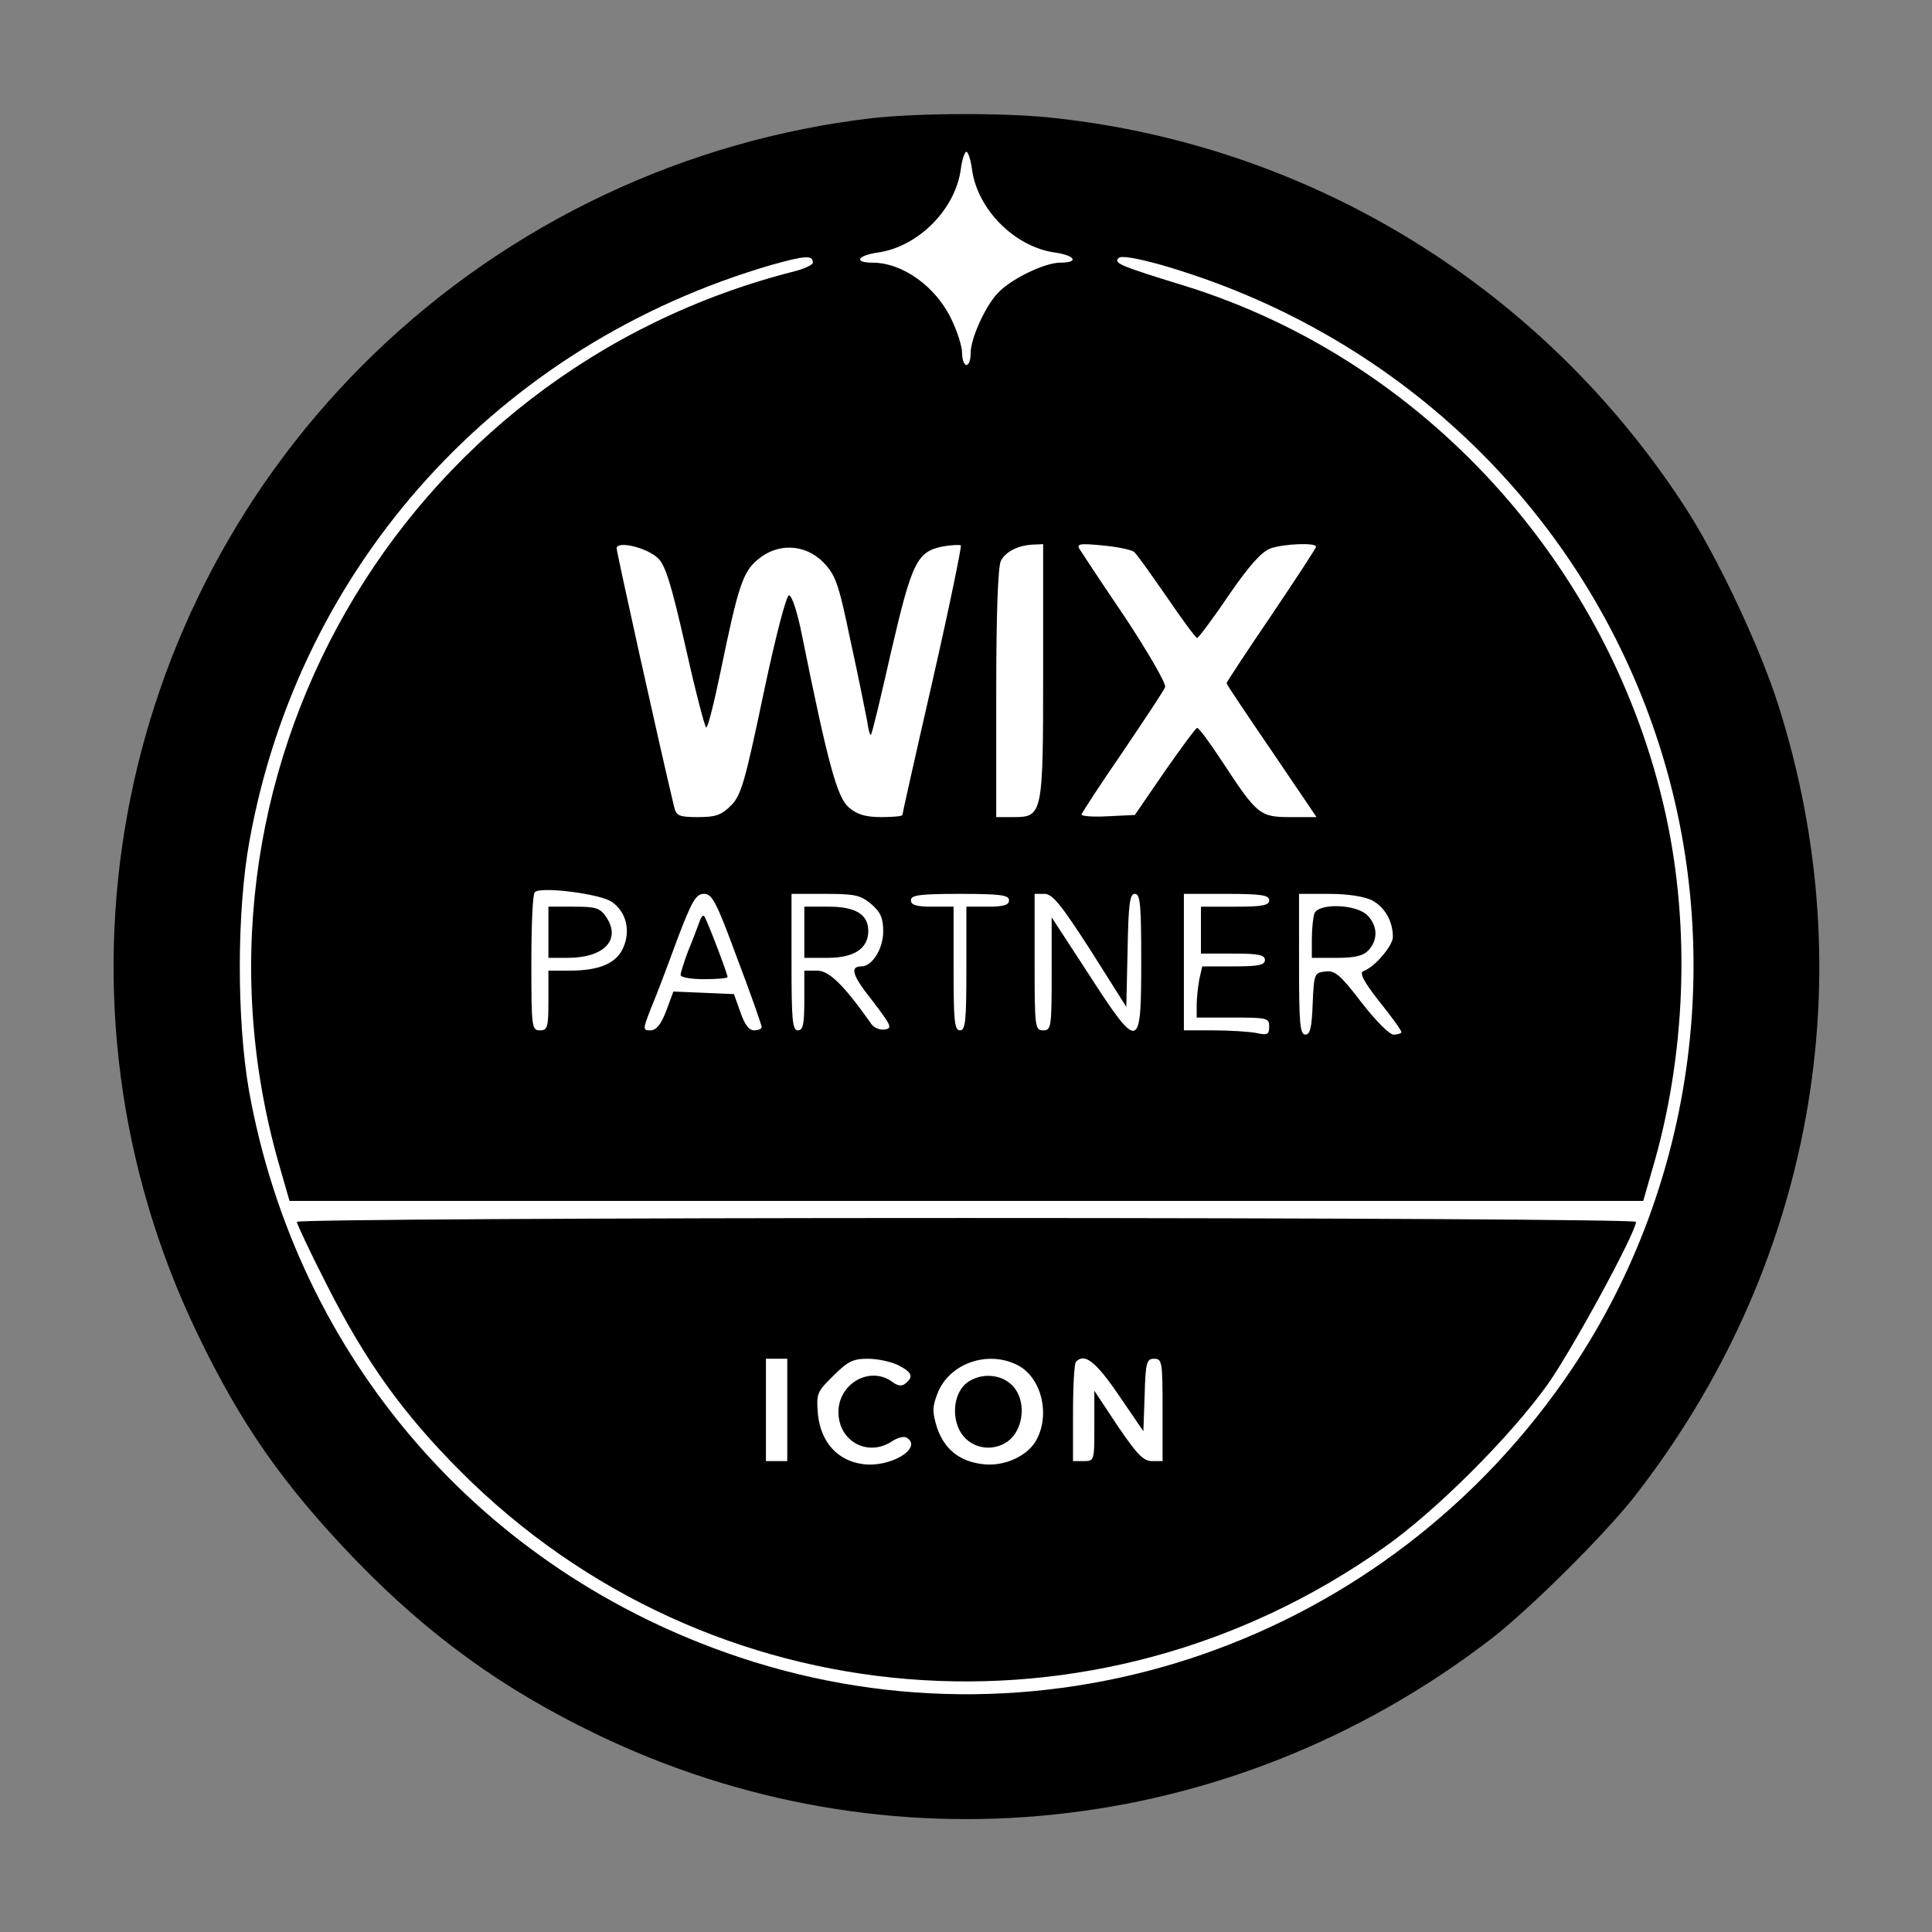 <?xml version="1.0" encoding="UTF-8"?>
<svg data-bbox="44.09 44.29 662.157 661.886" height="1000" viewBox="0 0 750 750" width="1000" xmlns="http://www.w3.org/2000/svg" data-type="color">
    <rect x="0" y="0" width="750" height="750" fill="#808080" stroke="none"/>
    <g>
        <defs>
            <clipPath id="ff19ecb4-a0c0-4a48-93aa-112a1d75ac56">
                <path d="M50.816 52.176H698V701H50.816Zm0 0"/>
            </clipPath>
            <clipPath id="6e273cee-9c7c-4dd6-8726-3047cfe1104c">
                <path d="M374.457 52.176c-178.742 0-323.64 145.14-323.64 324.183s144.898 324.184 323.64 324.184 323.64-145.14 323.64-324.184c0-179.043-144.898-324.183-323.64-324.183"/>
            </clipPath>
            <clipPath id="7e20c013-04ba-41a9-aa47-515efa38d13b">
                <path d="M44.023 44.023h662.25v662.25H44.023Zm0 0"/>
            </clipPath>
        </defs>
        <g clip-path="url(#ff19ecb4-a0c0-4a48-93aa-112a1d75ac56)">
            <g clip-path="url(#6e273cee-9c7c-4dd6-8726-3047cfe1104c)">
                <path d="M50.816 52.176H697.77v648.289H50.816Zm0 0" fill="#ffffff" data-color="1"/>
            </g>
        </g>
        <g clip-path="url(#7e20c013-04ba-41a9-aa47-515efa38d13b)">
            <path d="M338.723 45.844c-72.516 8.441-140.727 40.562-193.543 91.554-102.317 98.84-130.133 251.657-68.875 379.637 17.054 35.762 33.941 59.766 62.086 88.906 28.148 28.973 56.625 49.668 93.047 67.22 113.082 54.632 245.695 40.726 346.523-36.259 14.902-11.257 44.535-40.73 56.293-55.629 69.367-88.742 89.898-201.656 55.957-307.949-7.117-22.347-23.508-57.117-36.09-76.488C598.988 111.902 509.582 56.77 409.582 45.844c-18.543-2.153-52.812-1.989-70.86 0M377.3 65.543c1.984 15.566 16.39 30.133 31.953 32.453 8.277 1.156 9.766 3.973 2.316 3.973-6.125 0-19.37 6.457-24.336 11.922-4.804 5.132-10.433 17.546-10.433 23.175 0 2.653-.66 4.637-1.653 4.637-.828 0-1.656-1.984-1.656-4.637 0-2.48-1.82-8.277-3.972-12.746-5.961-12.914-19.043-22.351-30.797-22.351-7.45 0-5.961-2.817 2.316-3.973 15.566-2.32 29.969-16.887 31.957-32.453.496-3.64 1.488-6.621 2.152-6.621.66 0 1.653 2.98 2.153 6.621m-61.758 36.426c0 .828-3.145 2.316-6.953 3.312-153.809 38.906-244.371 197.02-199.668 348.84l3.476 12.086h525.497l3.476-12.086c13.078-44.039 14.902-93.875 5.297-137.75-21.356-97.02-93.871-176.652-186.918-205.46-25.332-7.782-27.484-8.778-25.496-10.763.992-.996 6.785 0 16.39 2.649 90.395 25.992 161.422 93.047 191.555 180.629 28.477 82.613 16.555 175.328-31.789 247.68-71.355 106.457-203.308 152.32-323.344 112.253C186.902 609.914 115.38 527.133 96.672 423.492c-4.8-27.484-4.8-69.703.164-97.02C116.207 219.02 193.69 133.59 299.648 102.798c13.082-3.645 15.895-3.809 15.895-.828m-60.098 114.734c2.98 2.817 5.297 10.762 10.762 34.77 3.809 17.05 7.45 30.96 7.945 30.96.664 0 3.149-9.937 5.63-22.023 6.788-32.945 8.609-38.41 14.406-43.21 7.613-6.458 18.21-6.126 25.332.995 4.8 4.965 5.957 7.946 10.593 30.297 2.98 13.574 5.797 27.649 6.457 31.125.496 3.477 1.16 5.961 1.493 5.63.496-.333 3.972-15.067 7.945-32.618 8.113-34.766 9.933-38.574 20.363-40.563 3.149-.496 6.125-.66 6.625-.328.328.496-4.473 24.004-10.93 52.317-6.457 28.144-11.753 51.82-11.753 52.316s-3.641.828-8.114.828c-6.289 0-9.437-.992-12.746-3.808-4.473-3.973-7.95-16.391-18.215-67.22-1.652-8.276-3.804-15.066-4.965-15.066-.992 0-5.132 15.567-9.933 38.415-7.121 33.937-8.61 39.07-12.418 43.043-3.809 3.808-5.961 4.636-12.914 4.636-7.285 0-8.445-.496-9.27-3.808-5.96-24.832-22.351-99.004-22.351-100.496 0-3.145 11.754-.333 16.058 3.808m149.504 43.875c0 56.125-.168 56.621-11.758 56.621h-6.457v-48.18c0-30.792.664-49.171 1.825-51.324 1.82-3.64 6.953-6.125 12.746-6.289l3.644-.168Zm35.262-46.36c1.16.997 6.789 8.942 12.75 17.552 5.96 8.773 11.258 15.894 11.754 15.894s6.129-7.45 12.254-16.559c8.113-11.753 12.746-16.886 16.222-18.21 5.301-1.82 17.715-2.317 17.715-.66 0 .495-7.781 12.417-17.383 26.656-9.601 14.07-17.382 25.992-17.382 26.324 0 .496 7.945 12.25 17.55 26.324l17.383 25.66h-10.101c-11.918 0-12.914-.828-26.489-21.523-4.8-7.285-9.105-13.242-9.77-13.078-.495 0-6.124 7.617-12.581 16.886l-11.59 16.887-10.266.496c-5.793.332-10.43 0-10.43-.66 0-.496 7.122-11.426 15.895-24.172 8.61-12.75 16.227-24.172 16.559-25.332.496-1.16-6.457-13.246-15.399-26.82-9.105-13.41-17.054-25.496-17.882-26.82-1.157-1.989.332-2.153 8.94-1.325 5.63.496 11.095 1.653 12.25 2.48m-202.648 135.93c5.464 3.805 7.285 10.926 4.472 17.547-2.648 6.293-9.273 9.106-21.027 9.106h-8.113v11.59c0 10.43-.333 11.59-3.31 11.59-3.148 0-3.312-1.16-3.312-26.16 0-14.403.497-26.821 1.325-27.481 2.152-2.32 25.66.66 29.964 3.808m48.675 22.02c5.301 13.906 9.438 25.828 9.438 26.488 0 .828-1.324 1.324-2.98 1.324-1.985 0-3.641-2.316-5.298-7.117l-2.484-6.953-11.754-.5-11.754-.496-2.816 7.617c-1.985 5.133-3.809 7.45-6.125 7.45-2.98 0-2.98-.333.332-8.774 1.984-4.637 6.457-16.559 10.098-26.492 5.796-15.23 7.285-17.715 10.43-17.715 3.148 0 4.804 3.148 12.913 25.168m51.989-21.195c3.64 3.148 4.636 5.464 4.636 10.597 0 6.79-4.304 13.578-8.445 13.578-4.637 0-3.64 3.477 4.305 13.41 7.285 9.602 7.78 10.594 4.8 11.09-1.984.332-4.468-.66-5.628-2.648-10.43-14.734-16.06-20.2-20.696-20.2h-4.965v11.59c0 9.274-.5 11.59-2.484 11.59-2.152 0-2.484-3.972-2.484-26.488V347h13.078c11.59 0 13.742.496 17.883 3.973m53.476-1.489c0 1.82-1.988 2.485-8.277 2.485h-8.278v24.004c0 20.199-.332 24.007-2.484 24.007s-2.484-3.808-2.484-24.007v-24.004H361.9c-6.293 0-8.277-.664-8.277-2.485 0-1.988 3.145-2.484 19.04-2.484s19.038.496 19.038 2.484m31.621 19.371 13.91 22.02.496-22.02c.329-17.882.829-21.855 2.813-21.855 2.152 0 2.484 4.305 2.484 26.492 0 34.602-.828 34.934-20.53 4.469l-14.24-21.856v21.856c0 20.86-.163 22.02-3.308 22.02-3.148 0-3.312-1.16-3.312-26.489V347h3.808c3.145 0 6.457 4.14 17.88 21.855m69.371-19.37c0 1.988-2.648 2.484-13.246 2.484h-13.242v18.21h12.418c9.934 0 12.414.497 12.414 2.485 0 1.984-2.48 2.484-12.25 2.484h-12.086l-1.16 5.13c-.496 2.816-.992 7.284-.992 9.937v4.8h14.074c13.242 0 14.07.165 14.07 3.477 0 3.145-.66 3.477-5.132 2.48-2.813-.495-10.266-.992-16.555-.992h-11.426V347h16.559c13.574 0 16.554.496 16.554 2.484m39.903 0c4.965 2.648 8.113 8.113 8.113 14.238 0 3.476-7.285 11.922-11.426 13.246-1.656.66 0 3.972 6.125 11.754 4.8 5.96 8.61 11.257 8.61 11.922 0 .496-1.325.992-2.98.992-1.657 0-6.954-5.297-12.583-12.582-8.113-10.598-10.266-12.418-13.906-11.922-4.305.496-4.469.828-4.969 12.418-.328 9.27-.992 12.086-2.812 12.086-2.153 0-2.485-4.469-2.485-27.317V347h11.59c7.45 0 13.574.996 16.723 2.484m0 0" fill="#000000" data-color="2"/>
        </g>
        <path d="M115.215 474.32c0 .66 5.133 11.754 11.59 24.336 15.066 29.801 29.632 50.164 52.152 72.684 96.191 96.191 246.52 108.605 358.441 29.305 20.032-14.075 49.008-43.047 63.41-63.247 9.602-13.578 34.27-58.941 34.27-63.078 0-.828-115.562-1.492-259.93-1.492-144.37 0-259.933.664-259.933 1.492m190.394 73.012v19.867h-8.277v-39.734h8.277Zm43.047-17.383c5.465 2.813 6.125 4.469 2.817 7.117-1.325 1.16-2.98.993-5.133-.66-8.61-6.293-20.863.66-20.863 11.754 0 11.258 11.257 17.55 20.695 11.422 2.152-1.488 4.805-2.152 5.797-1.488 6.457 3.972-6.293 11.754-17.055 10.265-9.766-1.324-16.223-8.445-17.383-19.207-.664-8.113-.496-8.773 5.961-15.066 5.63-5.629 7.613-6.621 13.41-6.621 3.809 0 9.106 1.16 11.754 2.484m46.36 0c9.105 4.633 12.746 18.707 7.449 28.805-3.313 6.457-12.75 10.762-21.192 9.605-9.105-1.16-14.734-5.96-17.55-14.238-1.82-5.96-1.82-7.95.164-13.082 4.472-11.754 19.539-17.05 31.129-11.09m39.238 11.586 9.601 14.074.497-14.074c.332-12.746.828-14.07 3.644-14.07 3.145 0 3.309 1.16 3.309 19.867v19.867h-4.137c-3.313 0-5.797-2.648-13.246-13.574l-9.106-13.742v13.742c0 13.41 0 13.574-4.14 13.574h-4.137v-18.707c0-10.433.496-19.37 1.156-19.867 3.313-3.48 7.618-.168 16.559 12.91m0 0" fill="#000000" data-color="2"/>
        <path d="M375.645 536.57c-4.97 3.477-6.457 12.25-3.149 18.707 3.645 6.953 12.586 8.778 18.875 4.141 6.125-4.637 7.121-15.73 1.82-21.36-4.304-4.632-12.086-5.296-17.546-1.488m0 0" fill="#000000" data-color="2"/>
        <path d="M212.895 361.902v9.934h7.453c14.07 0 20.859-6.953 15.062-15.73-2.48-3.641-3.972-4.137-12.582-4.137h-9.933Zm0 0" fill="#000000" data-color="2"/>
        <path d="M271.504 357.93c-.66 1.652-2.484 6.785-4.305 11.09-1.656 4.304-2.98 8.609-2.98 9.437 0 .996 4.14 1.656 9.105 1.656 4.969 0 9.11-.332 9.11-.828 0-1.324-8.282-23.012-9.11-23.676-.496-.496-1.324.664-1.82 2.32m0 0" fill="#000000" data-color="2"/>
        <path d="M312.234 361.902v9.934h9.106c10.265 0 15.726-3.645 15.726-10.43 0-6.457-4.964-9.437-15.394-9.437h-9.438Zm0 0" fill="#000000" data-color="2"/>
        <path d="M510.246 354.617c-.496 1.488-.992 5.961-.992 9.934v7.285h9.601c7.286 0 10.43-.828 12.418-2.98 3.809-4.141 3.477-9.602-.496-13.579-4.304-4.304-18.875-4.8-20.53-.66m0 0" fill="#000000" data-color="2"/>
    </g>
</svg>
